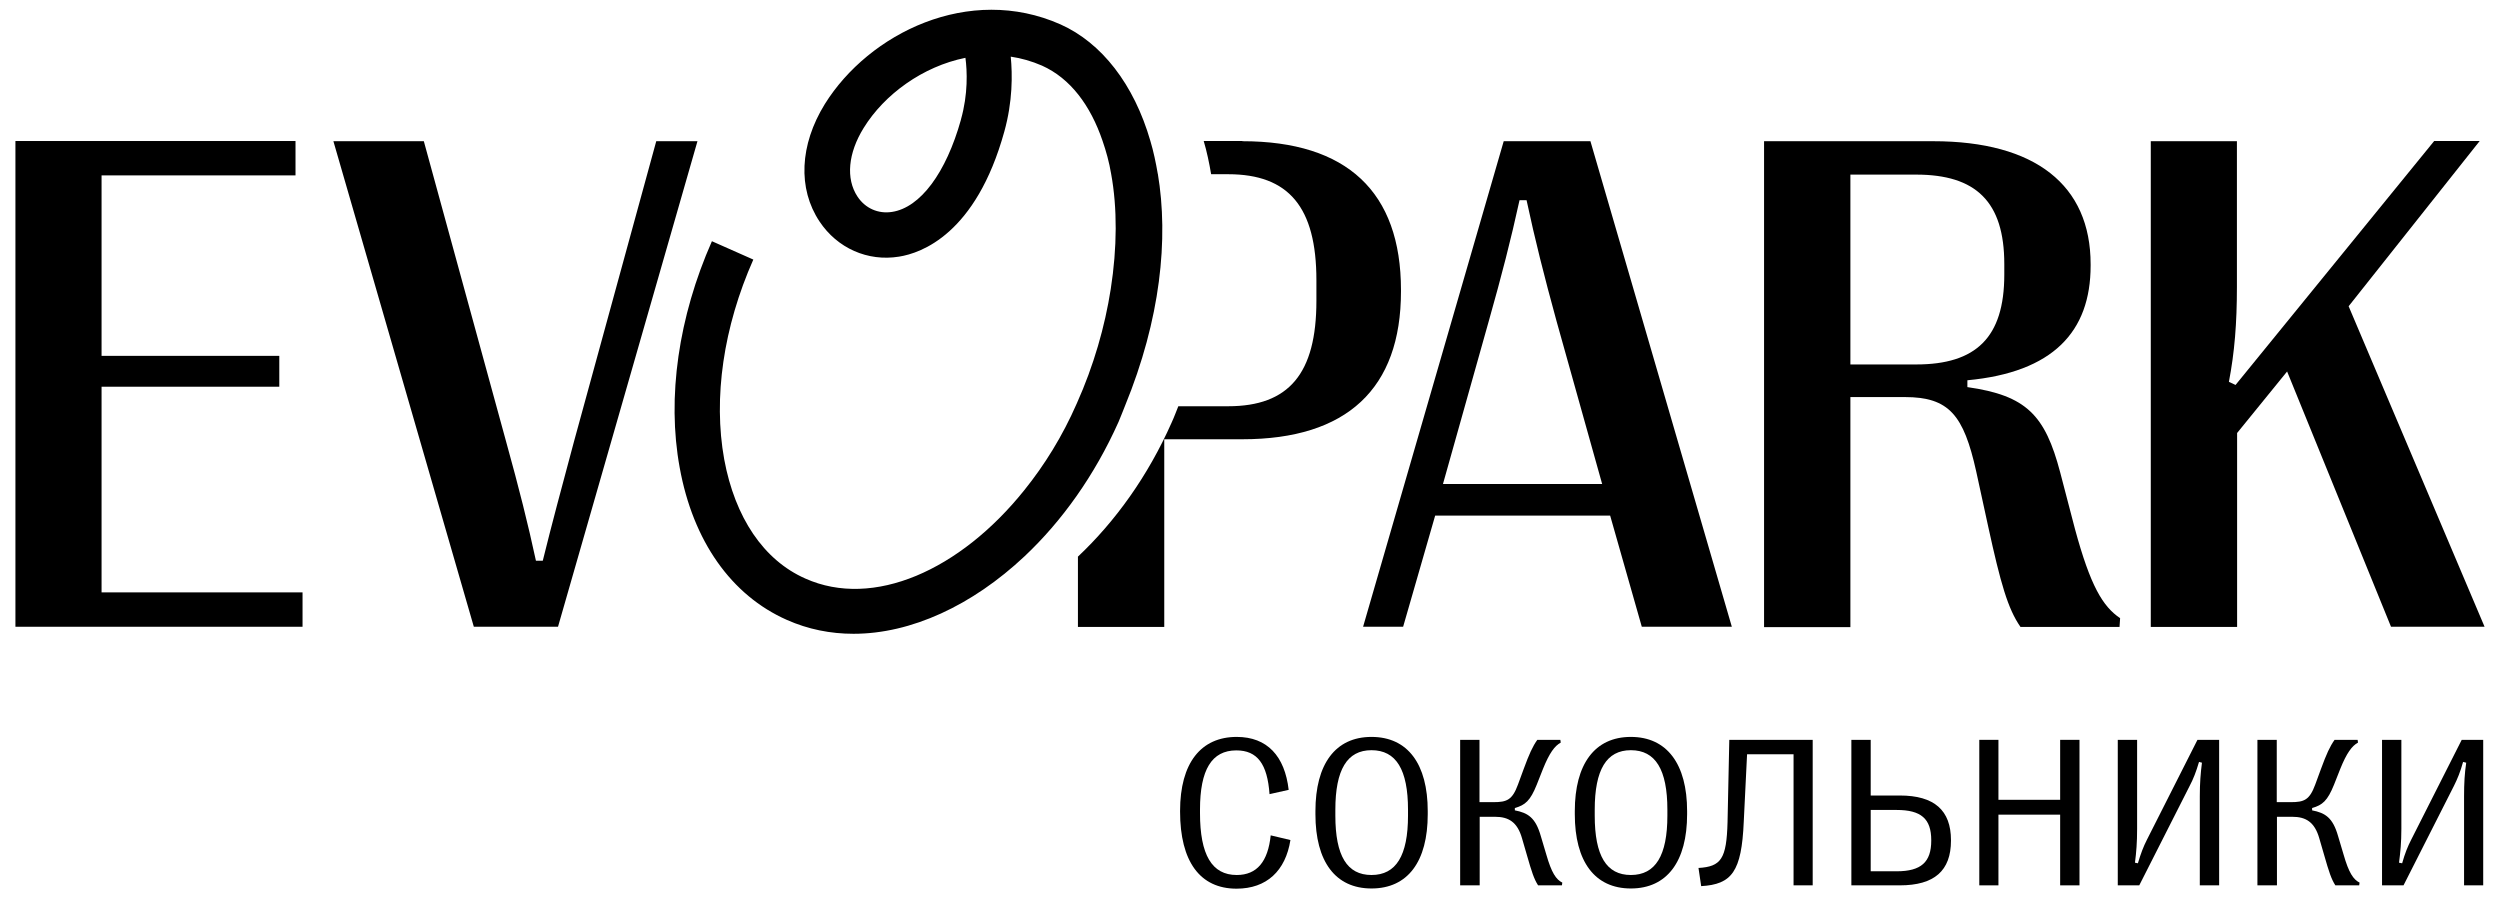 <?xml version="1.0" encoding="UTF-8"?>
<!DOCTYPE svg PUBLIC "-//W3C//DTD SVG 1.1//EN" "http://www.w3.org/Graphics/SVG/1.1/DTD/svg11.dtd">
<!-- Creator: CorelDRAW 2021 (64-Bit) -->
<svg xmlns="http://www.w3.org/2000/svg" xml:space="preserve" width="128px" height="46px" version="1.1" style="shape-rendering:geometricPrecision; text-rendering:geometricPrecision; image-rendering:optimizeQuality; fill-rule:evenodd; clip-rule:evenodd"
viewBox="0 0 128 46"
 xmlns:xlink="http://www.w3.org/1999/xlink"
 xmlns:xodm="http://www.corel.com/coreldraw/odm/2003">
 <defs>
  <style type="text/css">
   <![CDATA[
    .fil0 {fill:black;fill-rule:nonzero}
   ]]>
  </style>
 </defs>
 <g id="Слой_x0020_1">
  <g id="_2548779860560">
   <polygon class="fil0" points="0.79,32.09 0.79,7.22 15.13,7.22 15.13,8.98 5.2,8.98 5.2,18.22 14.3,18.22 14.3,19.8 5.2,19.8 5.2,30.33 15.49,30.33 15.49,32.09 "/>
   <path class="fil0" d="M24.26 32.09l-7.19 -24.86 4.63 0 4.21 15.37c0.67,2.42 1.12,4.21 1.53,6.11l0.35 0c0.47,-1.9 0.95,-3.69 1.6,-6.11l4.21 -15.37 2.11 0 -7.14 24.86 -4.31 0z"/>
   <path class="fil0" d="M82.03 24.78l-2.33 -8.32c-0.65,-2.37 -1.11,-4.2 -1.54,-6.21l-0.36 0c-0.44,2.01 -0.91,3.84 -1.58,6.21l-2.34 8.32 8.15 0zm-12.24 7.31l7.2 -24.86 4.44 0 7.24 24.86 -4.61 0 -1.62 -5.69 -8.96 0 -1.64 5.69 -2.06 0 0.01 0z"/>
   <path class="fil0" d="M94.74 18.66l3.37 0c3.05,0 4.51,-1.37 4.51,-4.6l0 -0.54c0,-3.2 -1.46,-4.58 -4.51,-4.58l-3.37 0 0 9.72zm-4.42 -11.43l8.66 0c5.23,0 8.06,2.25 8.06,6.3l0 0.07c0,3.39 -1.93,5.46 -6.31,5.87l0 0.35c3.03,0.43 3.98,1.44 4.75,4.36l0.76 2.91c0.79,2.91 1.42,3.96 2.31,4.56l-0.03 0.45 -5.07 0c-0.65,-0.93 -1.02,-2.24 -1.65,-5.12l-0.62 -2.85c-0.64,-2.87 -1.38,-3.8 -3.65,-3.8l-2.79 0 0 11.78 -4.42 0 0 -24.88z"/>
   <path class="fil0" d="M110.12 32.09l0 -24.86 4.41 0 0 7.47c0,1.85 -0.12,3.34 -0.41,4.85l0.34 0.16 10.17 -12.49 2.33 0 -6.71 8.46 6.96 16.41 -4.79 0 -5.32 -13.07 -2.56 3.15 0 9.93 -4.42 0 0 -0.01z"/>
   <path class="fil0" d="M63.61 7.22l-1.98 0c0.16,0.54 0.28,1.11 0.38,1.7l0.87 0c3.11,0 4.52,1.69 4.52,5.43l0 1.05c0,3.73 -1.41,5.4 -4.52,5.4l-2.55 0c-0.11,0.27 -0.21,0.55 -0.34,0.83 -1.21,2.74 -2.89,5.07 -4.8,6.87l0 3.6 4.42 0 0 -9.61 4 0c5.35,0 8.12,-2.59 8.12,-7.57l0 -0.07c0,-5.03 -2.77,-7.62 -8.12,-7.62l0 -0.01 0 0z"/>
   <path class="fil0" d="M49.2 6.13c-0.76,2.72 -2.08,4.5 -3.53,4.72 -0.7,0.11 -1.37,-0.18 -1.77,-0.79 -0.6,-0.91 -0.48,-2.22 0.32,-3.51 1.06,-1.72 3.03,-3.15 5.21,-3.59 0.09,0.67 0.14,1.85 -0.23,3.16l0 0.01 0 0zm10.08 2.78c-0.1,-0.58 -0.22,-1.16 -0.38,-1.69 -0.84,-2.91 -2.5,-5.03 -4.6,-5.97 -4.68,-2.08 -9.81,0.45 -12.07,4.08 -1.29,2.09 -1.39,4.33 -0.27,6.01 0.91,1.37 2.47,2.06 4.07,1.8 1.14,-0.18 3.94,-1.16 5.39,-6.4 0.43,-1.54 0.42,-2.92 0.33,-3.84 0.54,0.08 1.07,0.23 1.6,0.46 1.45,0.65 2.48,2.03 3.1,3.85 0.18,0.52 0.34,1.09 0.44,1.69 0.32,1.75 0.31,3.78 -0.02,5.9 -0.3,1.92 -0.87,3.92 -1.74,5.86 -0.73,1.67 -1.65,3.15 -2.68,4.43 -3.29,4.11 -7.74,6.09 -11.22,4.53 -2.13,-0.94 -3.6,-3.12 -4.15,-6.1 -0.57,-3.15 -0.04,-6.78 1.49,-10.23l-2.12 -0.94c-1.71,3.87 -2.31,7.99 -1.65,11.59 0.68,3.76 2.64,6.54 5.49,7.8 1.08,0.48 2.23,0.71 3.41,0.71 2.95,0 6.08,-1.45 8.76,-3.97 1.91,-1.8 3.58,-4.13 4.81,-6.88 0.12,-0.28 0.22,-0.55 0.33,-0.82 1.82,-4.44 2.24,-8.55 1.68,-11.89l0 0.02 0 0z"/>
   <path class="fil0" d="M60.42 41.52c0,-2.46 1.07,-3.79 2.9,-3.79 1.56,0 2.46,0.98 2.66,2.71l-0.98 0.22c-0.11,-1.54 -0.62,-2.24 -1.7,-2.24 -1.26,0 -1.86,0.99 -1.86,3.03l0 0.18c0,2.14 0.61,3.17 1.88,3.17 1.04,0 1.6,-0.69 1.74,-2.03l1.01 0.24c-0.25,1.58 -1.22,2.49 -2.76,2.49 -1.87,0 -2.89,-1.39 -2.89,-3.95l0 -0.03z"/>
   <path class="fil0" d="M72.09 41.76l0 -0.3c0,-2.06 -0.61,-3.05 -1.87,-3.05 -1.25,0 -1.85,1 -1.85,3.05l0 0.3c0,2.06 0.6,3.04 1.85,3.04 1.26,0 1.87,-0.99 1.87,-3.04zm-4.74 -0.07l0 -0.16c0,-2.41 1.02,-3.8 2.87,-3.8 1.86,0 2.88,1.39 2.88,3.8l0 0.16c0,2.42 -1.02,3.8 -2.88,3.8 -1.85,0 -2.87,-1.38 -2.87,-3.8z"/>
   <path class="fil0" d="M74.76 45.33l0 -7.45 0.99 0 0 3.19 0.72 0c0.68,0 0.96,-0.11 1.25,-0.9l0.29 -0.79c0.29,-0.79 0.46,-1.16 0.7,-1.5l1.18 0 0.02 0.14c-0.31,0.17 -0.58,0.53 -0.91,1.35l-0.32 0.81c-0.33,0.82 -0.59,1.04 -1.12,1.19l0 0.12c0.67,0.13 1.06,0.37 1.33,1.32l0.28 0.94c0.27,0.94 0.5,1.28 0.82,1.44l-0.02 0.14 -1.22 0c-0.21,-0.33 -0.33,-0.7 -0.57,-1.54l-0.25 -0.86c-0.24,-0.85 -0.7,-1.11 -1.38,-1.11l-0.79 0 0 3.51 -1 0 0 0z"/>
   <path class="fil0" d="M85.37 41.76l0 -0.3c0,-2.06 -0.61,-3.05 -1.87,-3.05 -1.25,0 -1.85,1 -1.85,3.05l0 0.3c0,2.06 0.6,3.04 1.85,3.04 1.26,0 1.87,-0.99 1.87,-3.04zm-4.74 -0.07l0 -0.16c0,-2.41 1.02,-3.8 2.87,-3.8 1.85,0 2.88,1.39 2.88,3.8l0 0.16c0,2.42 -1.03,3.8 -2.88,3.8 -1.85,0 -2.87,-1.38 -2.87,-3.8z"/>
   <path class="fil0" d="M86.96 44.44c1.16,-0.07 1.44,-0.46 1.49,-2.34l0.09 -4.22 4.27 0 0 7.45 -0.98 0 0 -6.71 -2.38 0 -0.17 3.46c-0.11,2.55 -0.61,3.2 -2.18,3.29l-0.14 -0.95 0 0.02z"/>
   <path class="fil0" d="M95.78 44.61l1.33 0c1.25,0 1.77,-0.47 1.77,-1.57l0 -0.02c0,-1.1 -0.52,-1.55 -1.77,-1.55l-1.33 0 0 3.14zm-0.99 0.72l0 -7.45 0.99 0 0 2.85 1.49 0c1.77,0 2.62,0.76 2.62,2.29l0 0.02c0,1.54 -0.85,2.29 -2.62,2.29l-2.48 0z"/>
   <polygon class="fil0" points="101.34,45.33 101.34,37.88 102.32,37.88 102.32,40.95 105.48,40.95 105.48,37.88 106.47,37.88 106.47,45.33 105.48,45.33 105.48,41.71 102.32,41.71 102.32,45.33 "/>
   <path class="fil0" d="M108.43 45.33l0 -7.45 0.99 0 0 4.56c0,0.69 -0.04,1.19 -0.11,1.73l0.15 0.03c0.15,-0.5 0.28,-0.85 0.47,-1.22l2.58 -5.1 1.11 0 0 7.45 -0.99 0 0 -4.56c0,-0.67 0.04,-1.18 0.11,-1.72l-0.15 -0.04c-0.15,0.51 -0.29,0.87 -0.48,1.23l-2.58 5.09 -1.1 0z"/>
   <path class="fil0" d="M115.58 45.33l0 -7.45 0.99 0 0 3.19 0.73 0c0.67,0 0.95,-0.11 1.24,-0.9l0.29 -0.79c0.29,-0.79 0.46,-1.16 0.7,-1.5l1.18 0 0.02 0.14c-0.31,0.17 -0.58,0.53 -0.91,1.35l-0.32 0.81c-0.33,0.82 -0.59,1.04 -1.12,1.19l0 0.12c0.67,0.13 1.06,0.37 1.33,1.32l0.28 0.94c0.27,0.94 0.5,1.28 0.82,1.44l-0.02 0.14 -1.22 0c-0.21,-0.33 -0.33,-0.7 -0.57,-1.54l-0.25 -0.86c-0.24,-0.85 -0.7,-1.11 -1.38,-1.11l-0.79 0 0 3.51 -1 0 0 0z"/>
   <path class="fil0" d="M121.96 45.33l0 -7.45 0.99 0 0 4.56c0,0.69 -0.05,1.19 -0.12,1.73l0.16 0.03c0.14,-0.5 0.28,-0.85 0.47,-1.22l2.58 -5.1 1.1 0 0 7.45 -0.98 0 0 -4.56c0,-0.67 0.03,-1.18 0.11,-1.72l-0.16 -0.04c-0.14,0.51 -0.29,0.87 -0.47,1.23l-2.58 5.09 -1.1 0z"/>
  </g>
 </g>
</svg>
